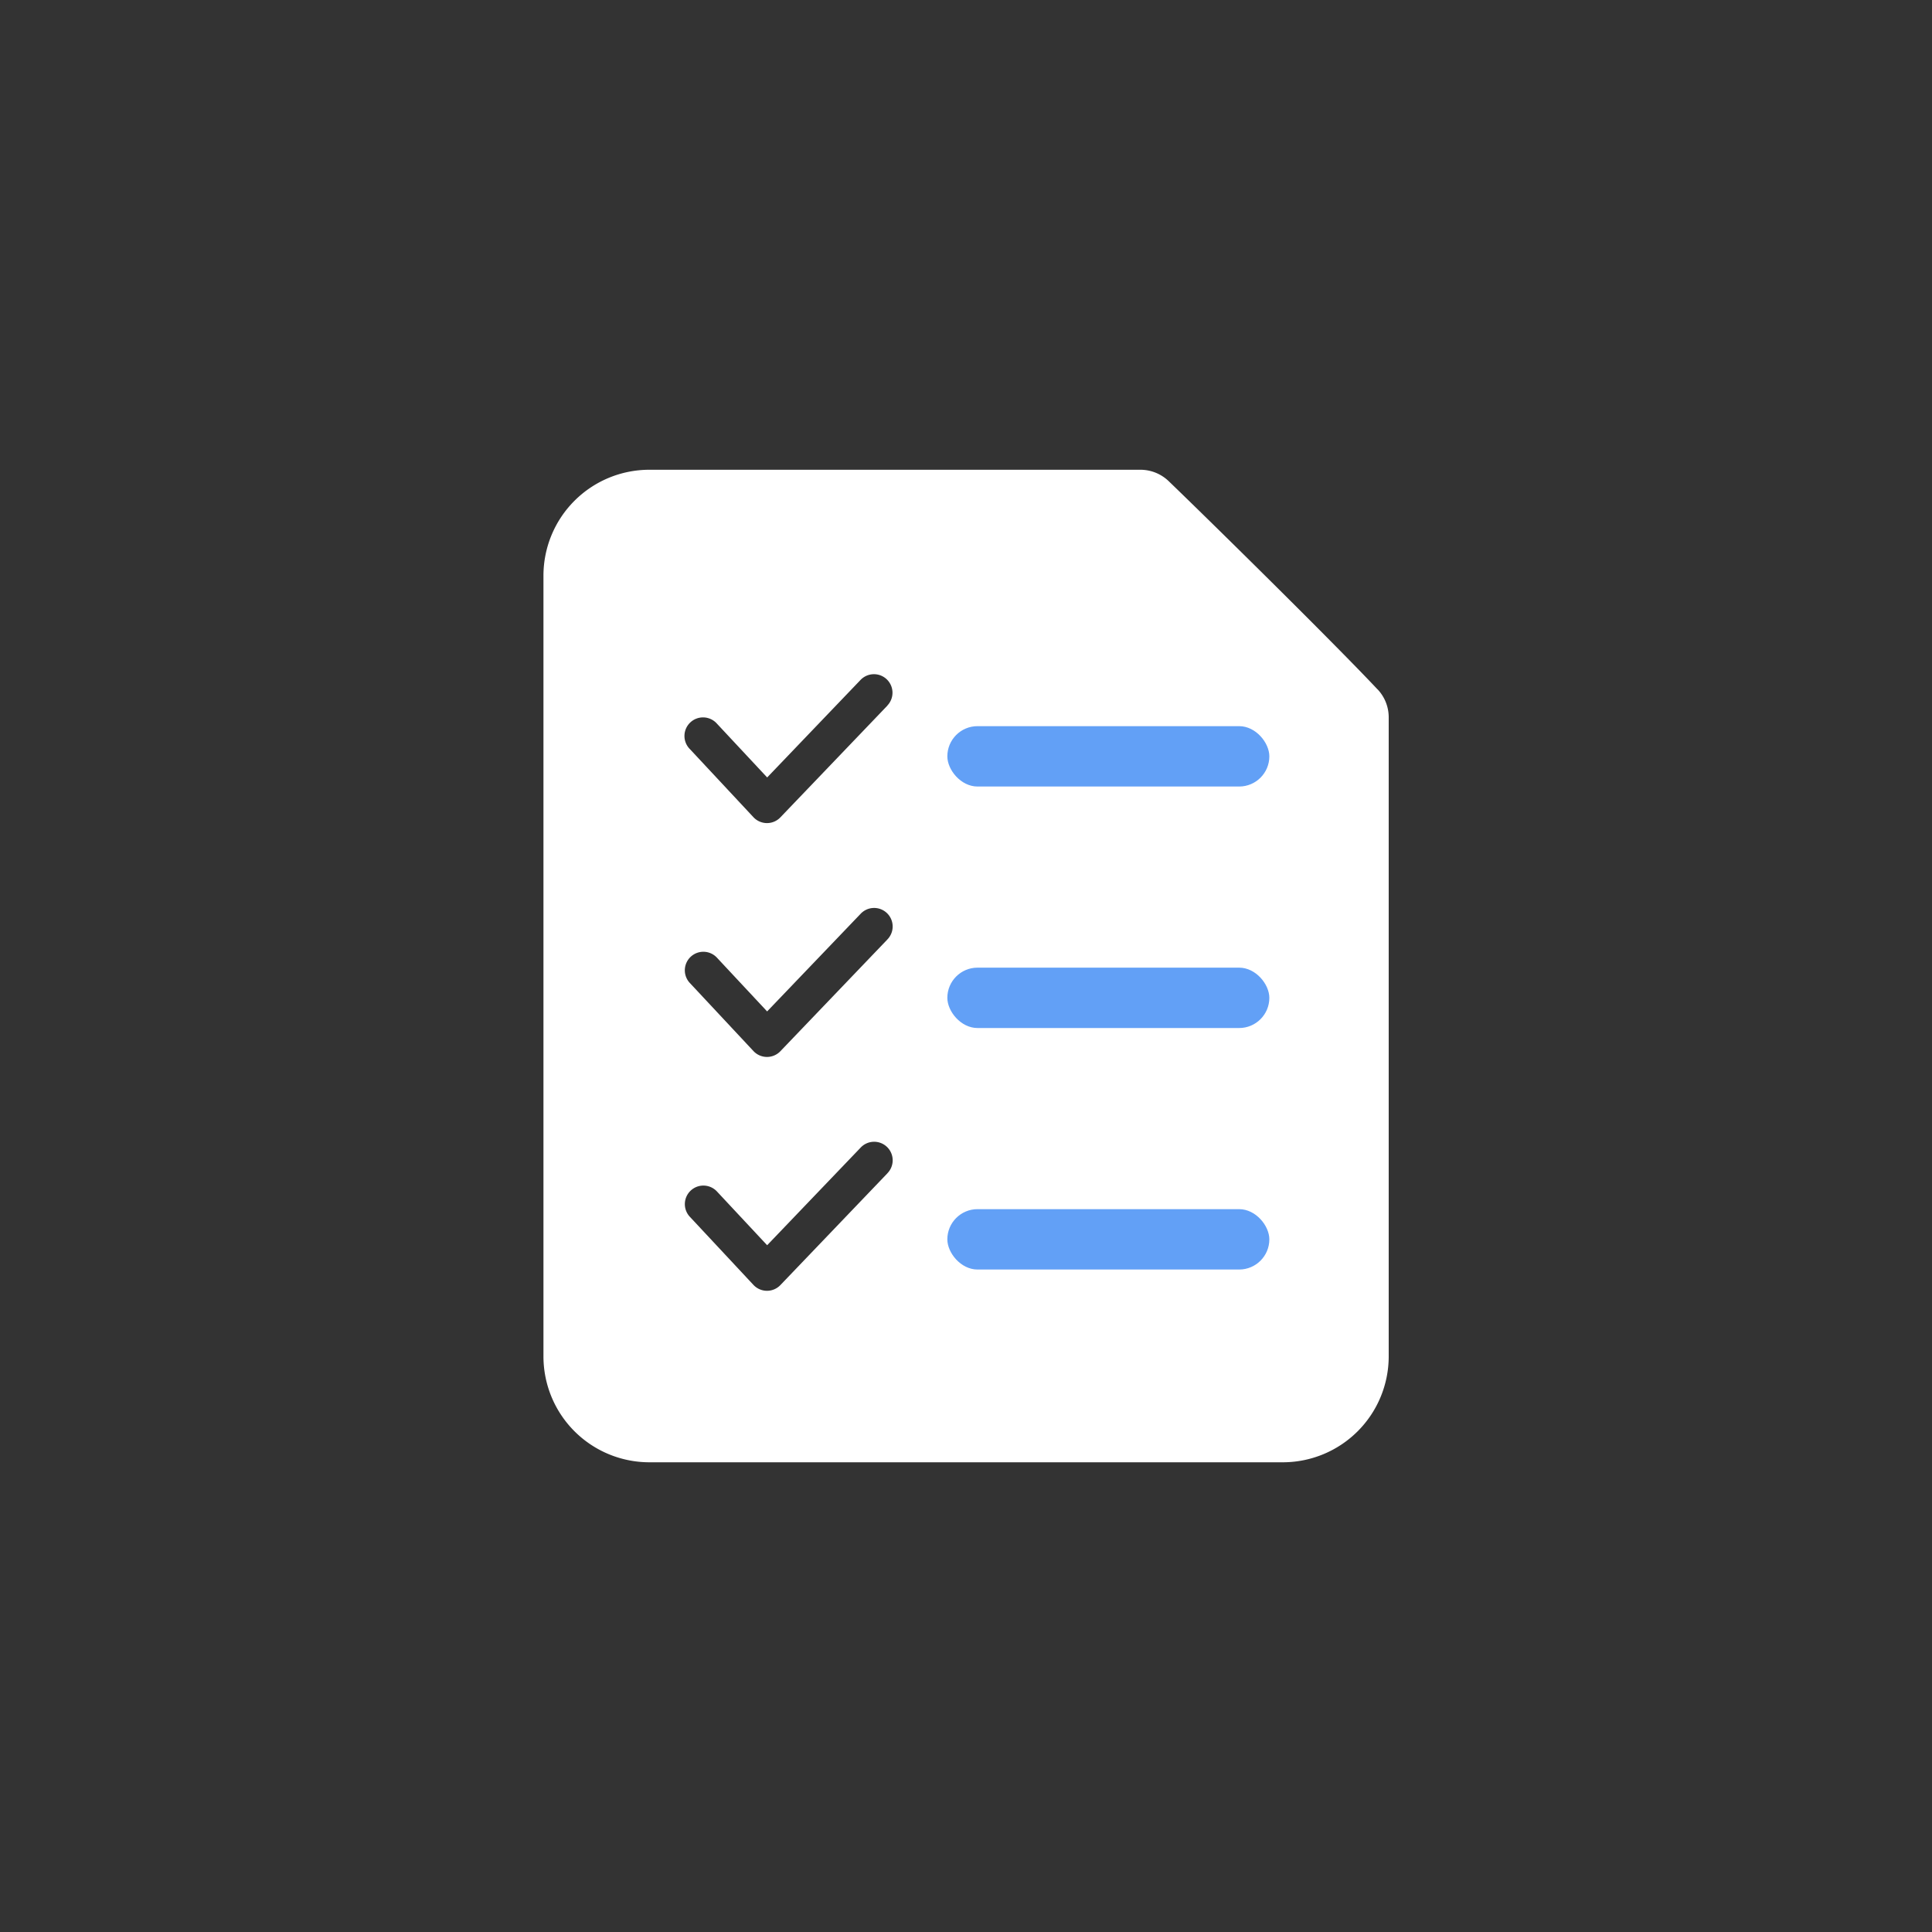 <svg id="组件_7_1" data-name="组件 7 – 1" xmlns="http://www.w3.org/2000/svg" width="96" height="96" viewBox="0 0 96 96">
  <rect x="0" y="0" width="96" height="96" fill="#333333" stroke="none"/>
  <rect id="矩形_2444" data-name="矩形 2444" width="96" height="96" fill="#db9191" opacity="0"/>
  <g id="组_4005" data-name="组 4005" transform="translate(-267.927 -2404.918)">
    <path id="任务处理" d="M117.394,10.912c-2.1-2.238-8.157-8.208-10.377-10.346a2.026,2.026,0,0,0-1.4-.566H81.2a5.263,5.263,0,0,0-5.25,5.25V44.068a5.263,5.263,0,0,0,5.25,5.25h31.5a5.263,5.263,0,0,0,5.25-5.25V12.291a2.021,2.021,0,0,0-.553-1.38ZM93.037,34.963l-5.314,5.55a.921.921,0,0,1-.665.284h-.006a.921.921,0,0,1-.668-.293l-3.161-3.386a.921.921,0,1,1,1.348-1.256l2.494,2.671,4.641-4.846a.921.921,0,1,1,1.33,1.274Zm0-11.62-5.314,5.549a.921.921,0,0,1-.665.285h-.006a.921.921,0,0,1-.668-.293L83.222,25.5a.921.921,0,1,1,1.348-1.256l2.494,2.671,4.641-4.846a.921.921,0,1,1,1.33,1.274Zm0-11.62-5.314,5.549a.921.921,0,0,1-.665.285h-.006a.921.921,0,0,1-.668-.293l-3.161-3.387a.923.923,0,1,1,1.349-1.259l2.494,2.671,4.641-4.847a.921.921,0,0,1,1.33,1.275Z" transform="translate(218.981 2428.26)" fill="#fff"/>
    <rect id="矩形_2598" data-name="矩形 2598" width="16" height="3" rx="1.5" transform="translate(315 2441)" fill="#62a0f6"/>
    <rect id="矩形_2599" data-name="矩形 2599" width="16" height="3" rx="1.5" transform="translate(315 2453)" fill="#62a0f6"/>
    <rect id="矩形_2600" data-name="矩形 2600" width="16" height="3" rx="1.5" transform="translate(315 2465)" fill="#62a0f6"/>
  </g>
</svg>
